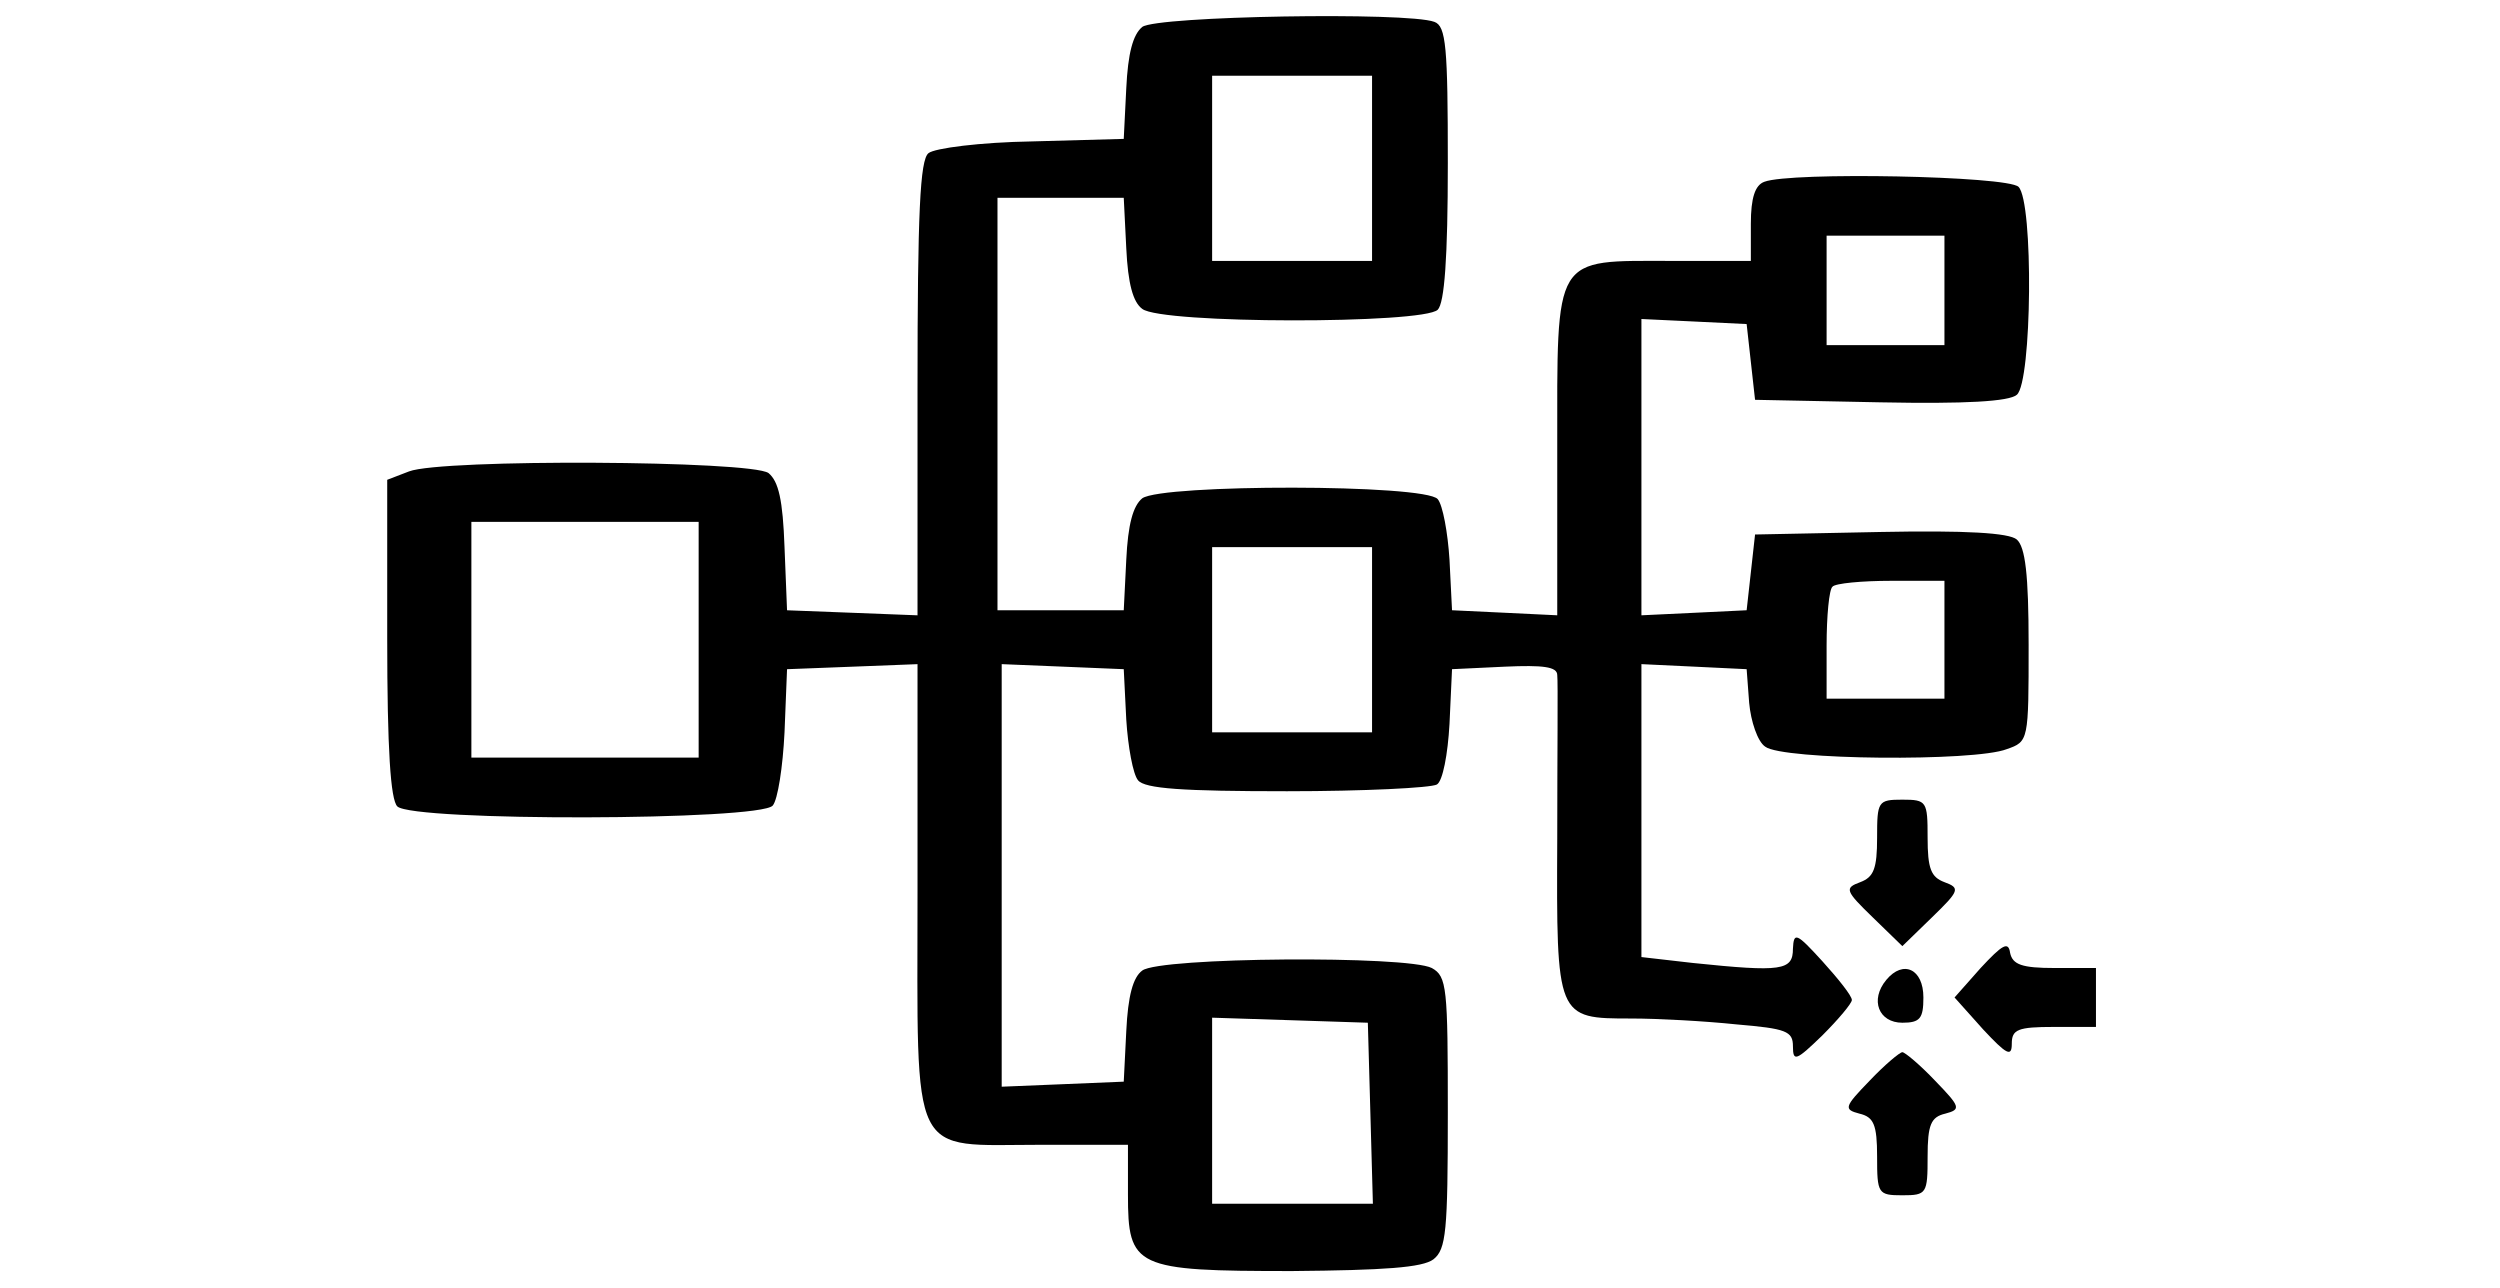 <?xml version="1.0" standalone="no"?>
<!DOCTYPE svg PUBLIC "-//W3C//DTD SVG 20010904//EN"
 "http://www.w3.org/TR/2001/REC-SVG-20010904/DTD/svg10.dtd">
<svg version="1.0" xmlns="http://www.w3.org/2000/svg"
 width="297pt" height="153pt" viewBox="0 0 297 153"
 preserveAspectRatio="xMidYMid meet">
<g transform="translate(0,153) scale(0.1,-0.1)"
fill="#000000" stroke="none">
<path d="M1357 1498 c-11 -9 -17 -31 -19 -73 l-3 -60 -109 -3 c-61 -1 -116 -8
-123 -14 -10 -8 -13 -70 -13 -280 l0 -269 -77 3 -78 3 -3 75 c-2 56 -7 78 -19
88 -21 15 -388 17 -427 2 l-26 -10 0 -188 c0 -133 4 -192 12 -200 18 -18 431
-17 446 1 6 7 12 46 14 87 l3 75 78 3 77 3 0 -270 c0 -324 -11 -301 147 -301
l103 0 0 -59 c0 -87 8 -91 195 -91 109 1 155 4 168 14 15 12 17 33 17 174 0
149 -1 162 -19 172 -29 15 -323 13 -344 -3 -11 -8 -17 -30 -19 -72 l-3 -60
-72 -3 -73 -3 0 251 0 251 73 -3 72 -3 3 -60 c2 -32 8 -65 14 -72 8 -10 53
-13 177 -13 91 0 171 4 178 8 7 4 13 36 15 72 l3 65 63 3 c45 2 62 0 62 -10 1
-7 0 -95 0 -194 -1 -214 -1 -214 88 -214 31 0 87 -3 125 -7 59 -5 67 -8 67
-26 0 -19 4 -17 35 13 19 19 35 38 35 42 0 5 -16 25 -35 46 -31 34 -34 35 -35
15 0 -26 -13 -28 -119 -17 l-61 7 0 174 0 174 63 -3 62 -3 3 -40 c2 -22 10
-46 19 -52 20 -16 249 -18 287 -3 26 9 26 10 26 124 0 84 -4 116 -14 125 -9 8
-61 11 -162 9 l-149 -3 -5 -45 -5 -45 -62 -3 -63 -3 0 176 0 176 63 -3 62 -3
5 -45 5 -45 149 -3 c101 -2 153 1 162 9 18 15 20 229 2 247 -13 13 -271 18
-302 6 -11 -4 -16 -19 -16 -50 l0 -44 -93 0 c-143 0 -137 10 -137 -226 l0
-195 -62 3 -63 3 -3 60 c-2 32 -8 65 -14 72 -15 18 -327 18 -351 1 -11 -9 -17
-31 -19 -73 l-3 -60 -75 0 -75 0 0 245 0 245 75 0 75 0 3 -60 c2 -42 8 -64 19
-72 23 -18 334 -18 351 -1 8 8 12 61 12 174 0 138 -2 163 -16 168 -32 12 -329
7 -347 -6z m273 -168 l0 -110 -95 0 -95 0 0 110 0 110 95 0 95 0 0 -110z m680
-145 l0 -65 -70 0 -70 0 0 65 0 65 70 0 70 0 0 -65z m-1480 -415 l0 -140 -135
0 -135 0 0 140 0 140 135 0 135 0 0 -140z m800 0 l0 -110 -95 0 -95 0 0 110 0
110 95 0 95 0 0 -110z m680 0 l0 -70 -70 0 -70 0 0 63 c0 35 3 67 7 70 3 4 35
7 70 7 l63 0 0 -70z m-682 -562 l3 -108 -96 0 -95 0 0 110 0 111 93 -3 92 -3
3 -107z"/>
<path d="M2230 535 c0 -37 -4 -47 -20 -53 -19 -7 -18 -10 15 -42 l35 -34 35
34 c33 32 34 35 15 42 -16 6 -20 16 -20 53 0 43 -1 45 -30 45 -29 0 -30 -2
-30 -45z"/>
<path d="M2353 380 l-31 -35 34 -38 c28 -30 34 -33 34 -17 0 17 7 20 50 20
l50 0 0 35 0 35 -49 0 c-39 0 -50 4 -53 18 -2 14 -9 10 -35 -18z"/>
<path d="M2241 366 c-20 -24 -9 -51 19 -51 21 0 25 5 25 30 0 34 -24 45 -44
21z"/>
<path d="M2221 246 c-30 -31 -31 -34 -12 -39 17 -4 21 -13 21 -51 0 -44 1 -46
30 -46 29 0 30 2 30 46 0 38 4 47 21 51 19 5 18 8 -12 39 -18 19 -36 34 -39
34 -3 0 -21 -15 -39 -34z"/>
</g>
</svg>

